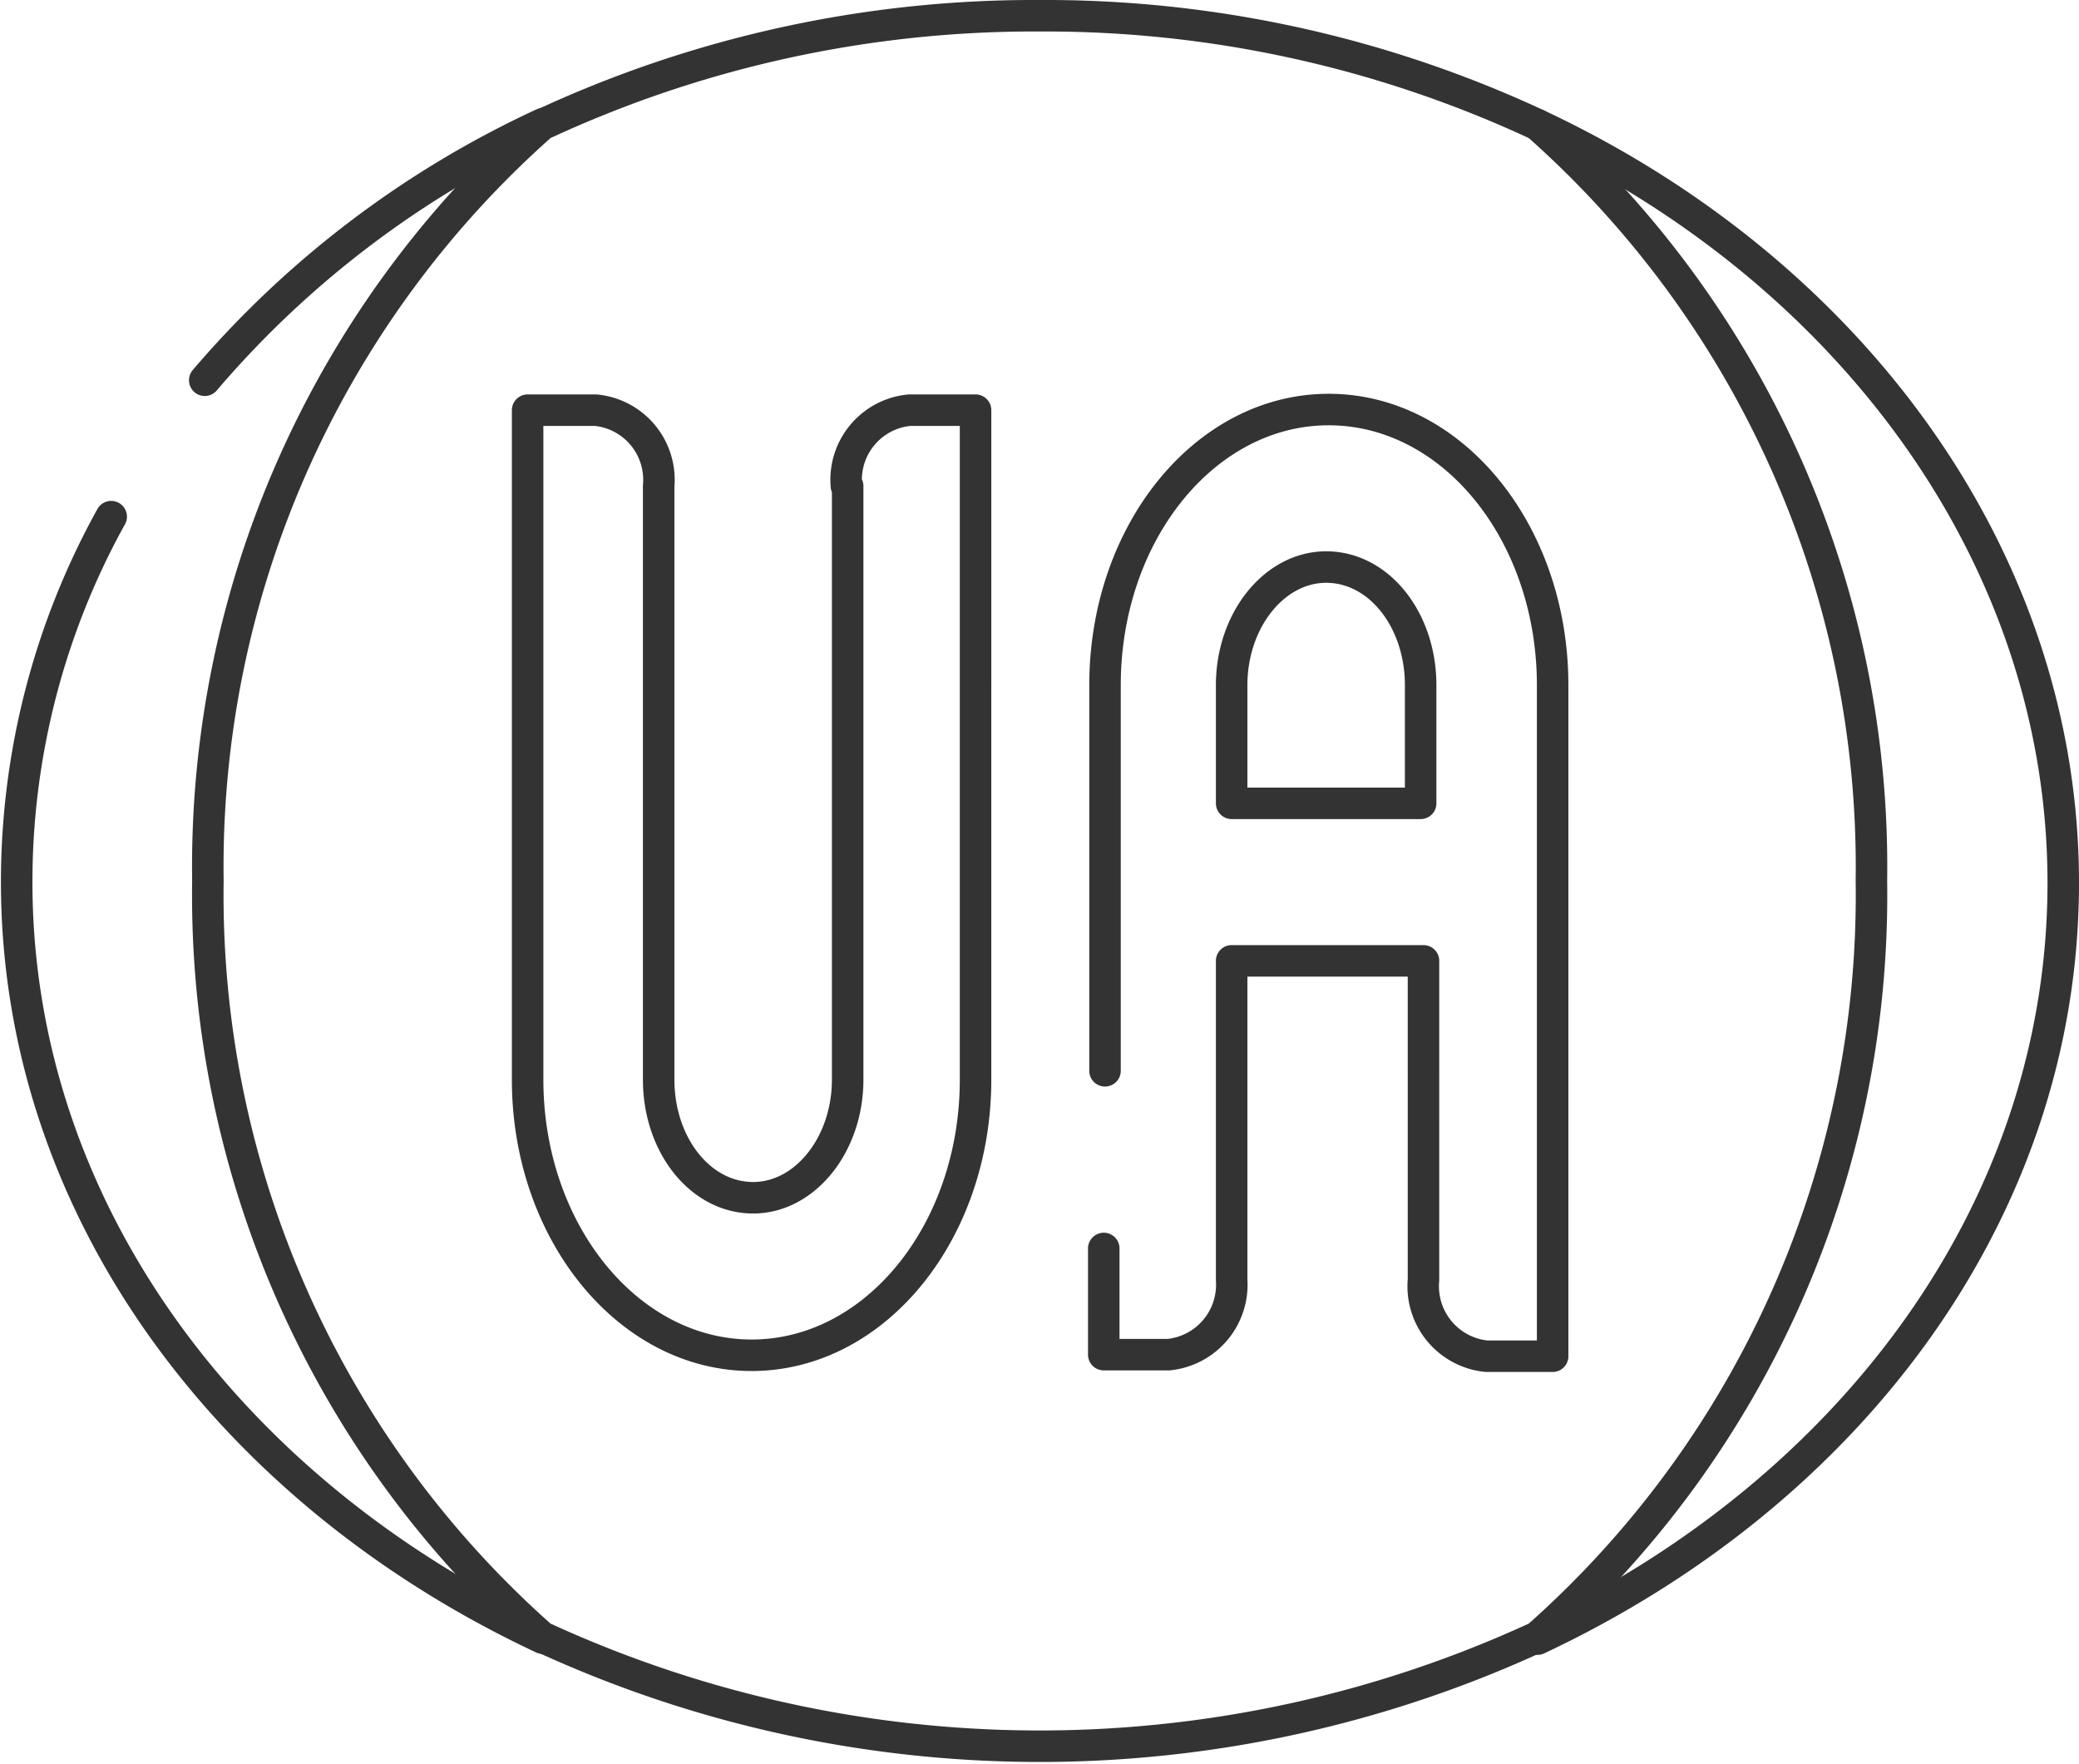 <?xml version="1.0" encoding="UTF-8"?> <svg xmlns="http://www.w3.org/2000/svg" width="66" height="56" viewBox="0 0 66 56"><defs><style> .a { fill: none; stroke: #333; stroke-linecap: round; stroke-linejoin: round; } </style></defs><g><path class="a" d="M27.81,16.8V35.64c0,2.07-1.36,3.75-3,3.75h0c-1.68,0-3-1.68-3-3.75V16.8a2.22,2.22,0,0,0-2-2.41H17.65V35.64c0,4.83,3.19,8.75,7.11,8.75h0c3.93,0,7.11-3.92,7.11-8.75V14.39h-2.1a2.22,2.22,0,0,0-2,2.41ZM35.94,41v3.37H38A2.23,2.23,0,0,0,40,42V31.87h6.09V42a2.23,2.23,0,0,0,2,2.42h2.1V23.12c0-4.84-3.18-8.75-7.11-8.75h0c-3.92,0-7.1,3.91-7.1,8.75V35.36M40,23.12c0-2.07,1.36-3.75,3-3.75h0c1.68,0,3,1.68,3,3.75v3.75H40Z" transform="translate(-0.9 -1.37)"></path><path class="a" d="M18.1,5.33a31.45,31.45,0,0,0-10.6,24,31.44,31.44,0,0,0,10.6,24,37.73,37.73,0,0,0,31.61,0,31.44,31.44,0,0,0,10.6-24,31.45,31.45,0,0,0-10.6-24A37,37,0,0,0,33.9,1.87,37,37,0,0,0,18.1,5.33Z" transform="translate(-0.9 -1.37)"></path><path class="a" d="M49.71,53.4c10-4.7,16.69-13.7,16.69-24S59.67,10,49.71,5.33M4.43,17.77a23.91,23.91,0,0,0-3,11.6c0,10.33,6.74,19.33,16.7,24m0-48.07A31.49,31.49,0,0,0,7.4,13.44" transform="translate(-0.9 -1.37)"></path></g></svg> 